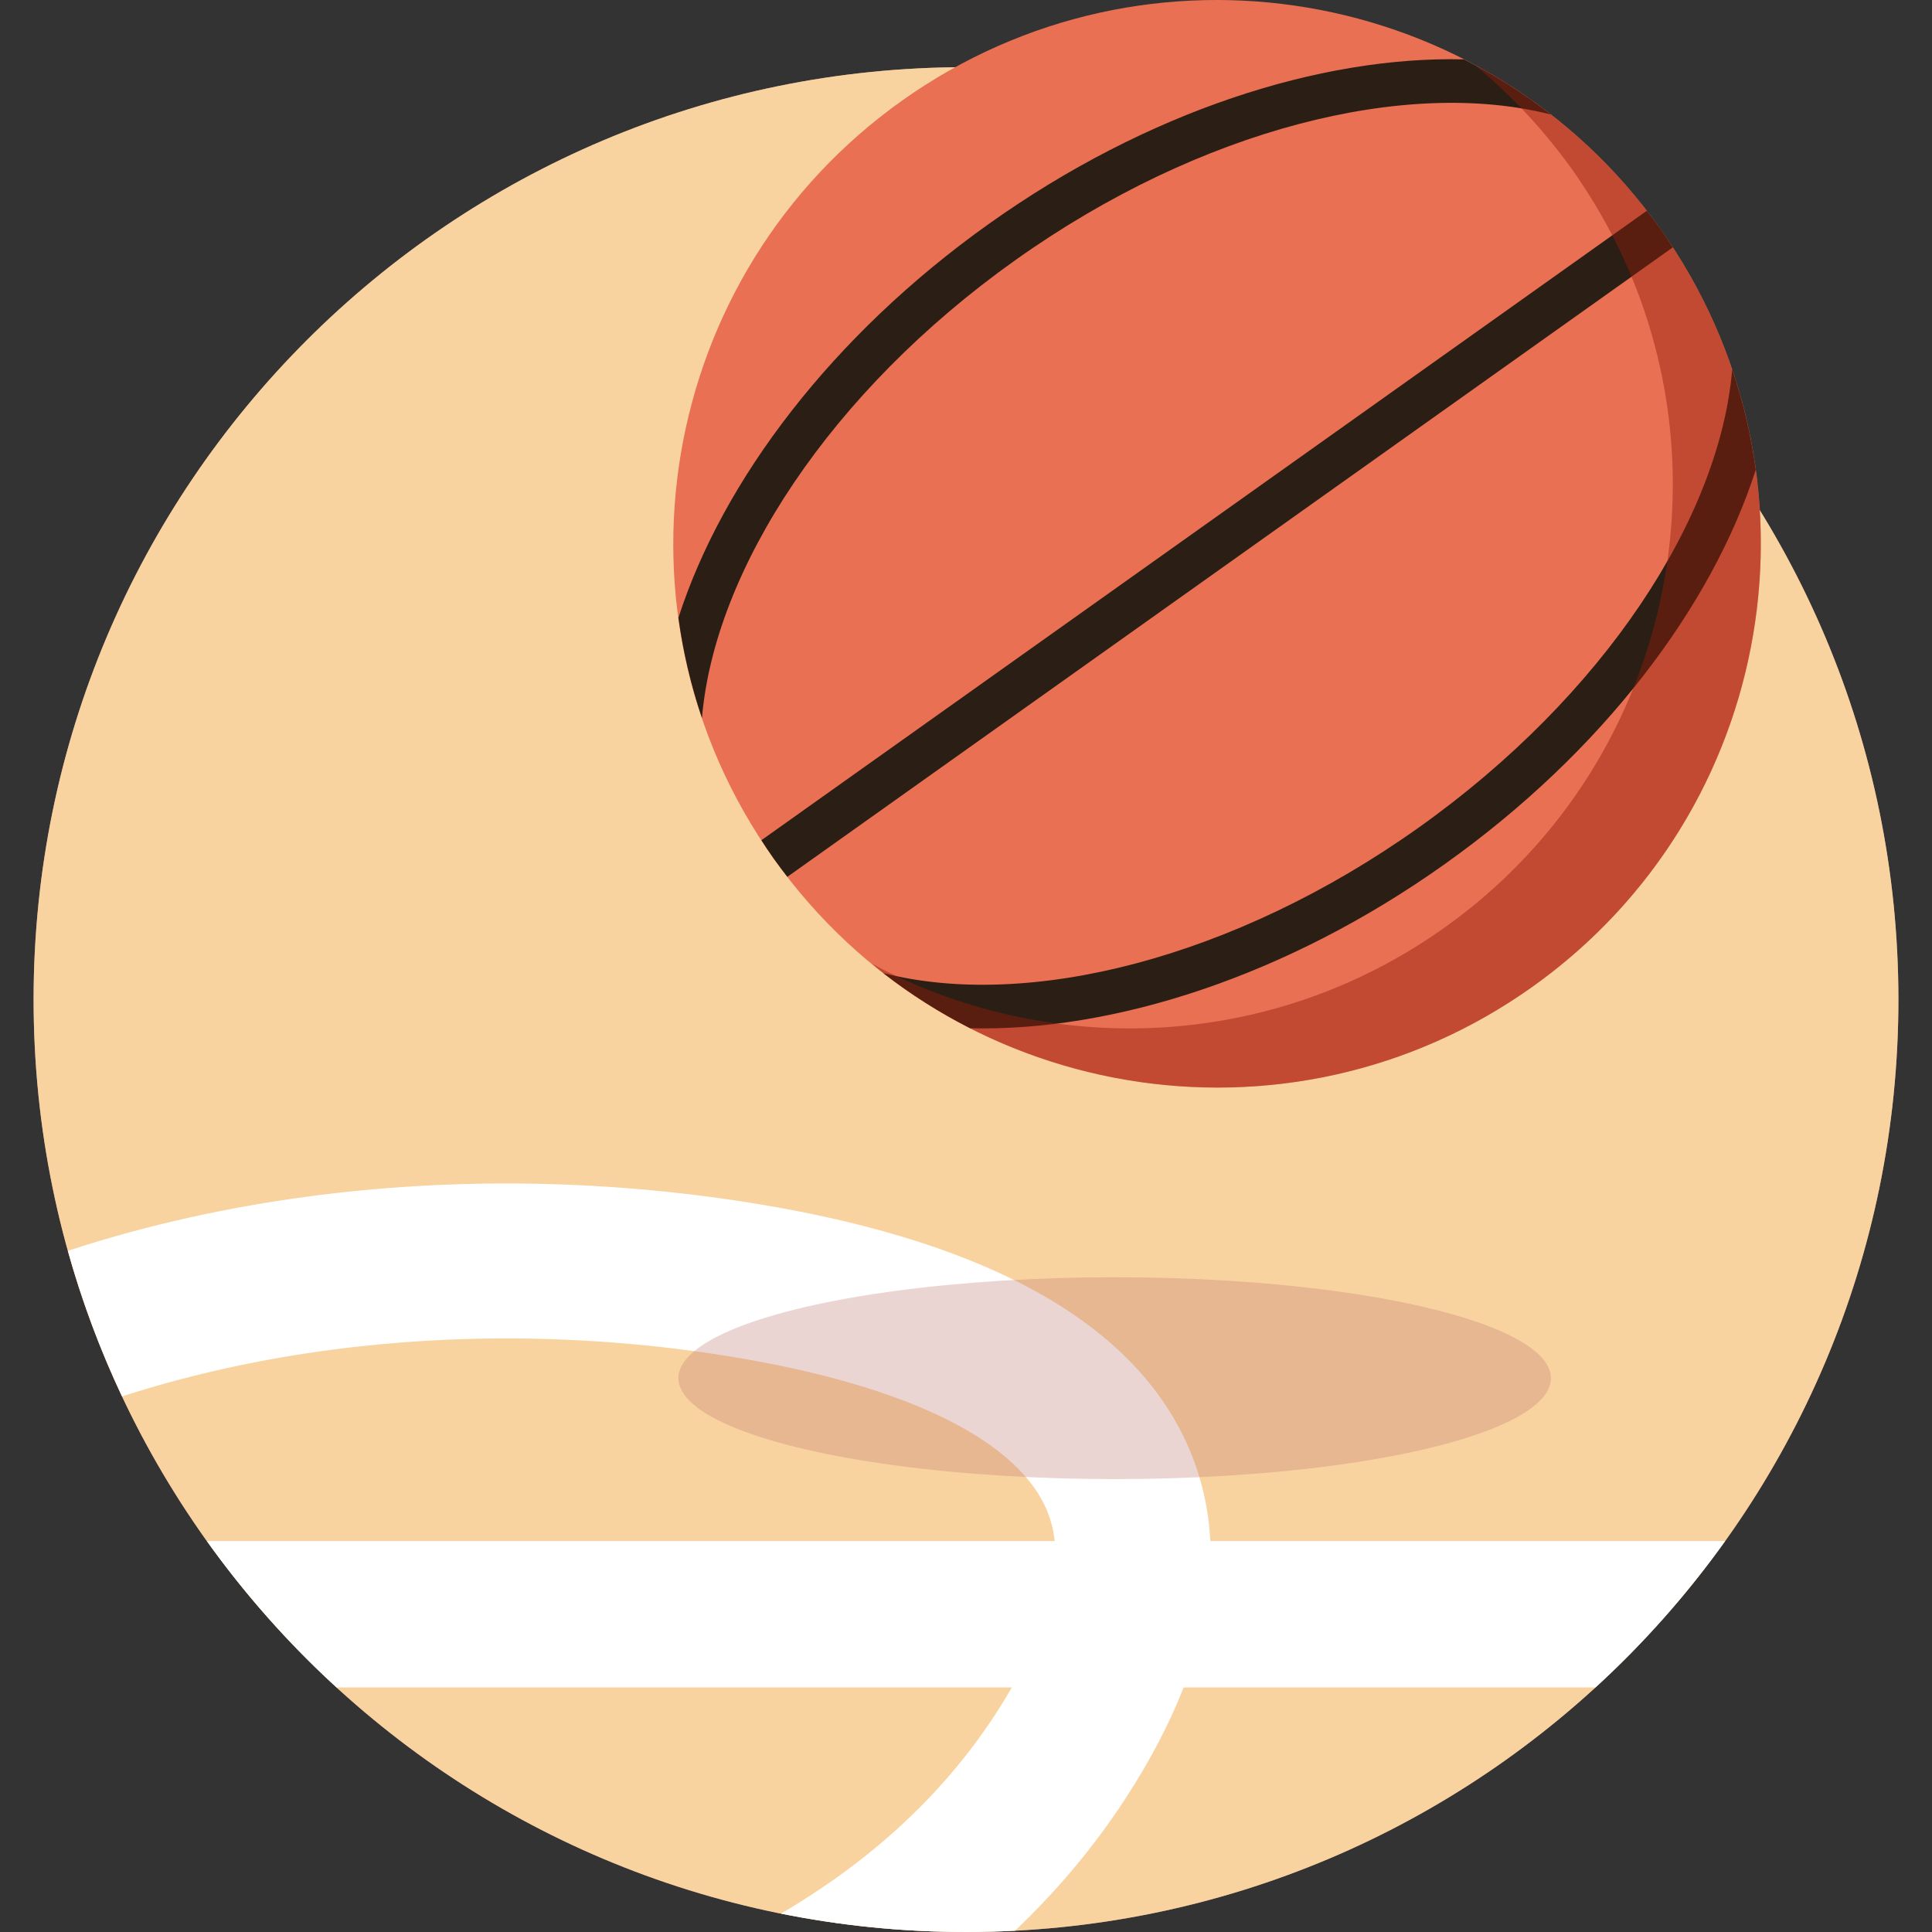 <?xml version="1.0" encoding="iso-8859-1"?>
<!-- Uploaded to: SVG Repo, www.svgrepo.com, Generator: SVG Repo Mixer Tools -->
<svg height="800px" width="800px" version="1.1" id="Capa_1" xmlns="http://www.w3.org/2000/svg" xmlns:xlink="http://www.w3.org/1999/xlink" 
	 viewBox="0 0 430.275 430.275" xml:space="preserve">
<rect x="0" y="0" width="430.275" height="430.275" fill="#333333" stroke="none"/>
<g>
	<path style="fill:#F2AA99;" d="M422.794,222.618c0-114.686-92.969-207.657-207.654-207.657
		c-114.689,0-207.658,92.971-207.658,207.657c0,114.685,92.969,207.656,207.658,207.656
		C329.825,430.275,422.794,337.303,422.794,222.618z"/>
	<path style="opacity:0.7;fill:#FBE5A3;" d="M422.794,222.618c0-114.686-92.969-207.657-207.654-207.657
		c-114.689,0-207.658,92.971-207.658,207.657c0,114.685,92.969,207.656,207.658,207.656
		C329.825,430.275,422.794,337.303,422.794,222.618z"/>
	<g>
		<path style="fill:#EA7053;" d="M369.754,50.944c-38.75-54.512-114.354-67.288-168.867-28.533
			c-54.51,38.75-67.29,114.355-28.532,168.866c38.748,54.51,114.356,67.287,168.867,28.533
			C395.733,181.06,408.508,105.455,369.754,50.944z"/>
		<path style="fill:#2B1F15;" d="M226.138,57.924c41.28-29.346,87.159-40.622,119.268-32.412
			c-6.101-4.751-12.593-8.849-19.367-12.295c-32.064-0.765-70.591,11.608-105.694,36.56c-35.099,24.954-59.445,57.278-69.258,87.812
			c1.028,7.53,2.767,15.006,5.245,22.329C159.132,126.895,184.854,87.271,226.138,57.924z"/>
		<path style="fill:#2B1F15;" d="M172.322,191.233c0.981,1.382,2.003,2.719,3.027,4.046L372.548,55.091
			c-0.897-1.378-1.801-2.754-2.76-4.104c-0.984-1.382-2.005-2.719-3.031-4.045L169.558,187.13
			C170.457,188.506,171.361,189.882,172.322,191.233z"/>
		<path style="fill:#2B1F15;" d="M315.974,184.295c-41.284,29.345-87.164,40.62-119.267,32.415
			c6.101,4.748,12.589,8.847,19.365,12.292c32.065,0.766,70.59-11.607,105.69-36.56c35.103-24.954,59.449-57.278,69.258-87.81
			c-1.027-7.532-2.764-15.007-5.243-22.331C382.974,115.325,357.248,154.952,315.974,184.295z"/>
	</g>
	<path style="opacity:0.46;fill:#921D0F;" d="M387.506,87.849c-0.013-0.041-0.026-0.082-0.038-0.124
		c-0.518-1.808-1.076-3.607-1.683-5.399c-0.002-0.007-0.004-0.016-0.008-0.024v0.003c-3.185-9.405-7.583-18.546-13.229-27.213
		c-0.897-1.378-1.801-2.754-2.76-4.104c-0.984-1.382-2.005-2.719-3.031-4.045l-0.002,0.001
		c-7.535-9.737-16.288-18.019-25.894-24.796c-0.045-0.032-0.088-0.065-0.133-0.096c-1.535-1.08-3.092-2.117-4.668-3.119
		c-0.037-0.024-0.075-0.05-0.115-0.074c-1.589-1.008-3.202-1.975-4.831-2.904c-0.023-0.014-0.047-0.028-0.07-0.041
		c-0.805-0.458-1.627-0.877-2.439-1.315c6.75,5.587,12.987,11.982,18.556,19.178l0.002-0.001c1.026,1.326,2.047,2.662,3.032,4.045
		c0.958,1.35,1.863,2.726,2.76,4.104c5.645,8.667,10.044,17.809,13.228,27.213v-0.003c0.004,0.008,0.006,0.017,0.008,0.024
		c0.607,1.791,1.164,3.591,1.683,5.399c0.011,0.042,0.024,0.082,0.037,0.124c13.699,47.966-3.311,101.413-46.283,131.961
		c-38.013,27.025-86.272,28.963-125.149,9.193h-0.002c-0.01-0.005-0.017-0.011-0.026-0.014c-0.784-0.399-1.552-0.837-2.327-1.253
		c0.863,0.712,1.702,1.458,2.582,2.143l0,0c0.004,0.003,0.008,0.006,0.011,0.01c1.484,1.155,2.994,2.267,4.522,3.346
		c0.049,0.034,0.097,0.071,0.146,0.106c1.534,1.077,3.09,2.115,4.664,3.115c0.038,0.024,0.077,0.051,0.115,0.075
		c1.596,1.011,3.209,1.98,4.844,2.912c0.017,0.009,0.034,0.02,0.05,0.029c1.644,0.936,3.307,1.83,4.986,2.685
		c0.01,0.004,0.017,0.01,0.026,0.014h0.002c38.878,19.77,87.137,17.832,125.149-9.193
		C384.195,189.262,401.204,135.814,387.506,87.849z"/>
	<path style="fill:#FFFFFF;" d="M250.641,400.566c5.548-8.519,9.841-16.77,12.963-24.756h91.714
		c10.722-9.816,20.412-20.74,28.883-32.595H269.552c-0.382-7.519-2.082-14.713-5.155-21.55
		c-12.534-27.895-46.309-46.157-100.385-54.274c-16.914-2.539-34.208-3.826-51.401-3.826c-25.284,0-60.603,2.912-97.496,15.001
		c3.132,11.221,7.187,22.057,12.071,32.426c32.236-10.407,63.22-12.914,85.425-12.914c15.485,0,31.055,1.158,46.278,3.443
		c40.537,6.084,66.826,18.262,74.027,34.288c1.031,2.294,1.676,4.769,1.977,7.405H46.074c8.472,11.855,18.161,22.779,28.882,32.595
		h150.395c-1.121,1.936-2.318,3.904-3.632,5.922c-12.197,18.732-28.712,33.249-47.777,44.448c13.317,2.68,27.09,4.094,41.197,4.094
		c3.661,0,7.298-0.097,10.913-0.285C235.191,421.296,243.484,411.555,250.641,400.566z"/>
	<ellipse style="opacity:0.31;fill:#BF7A72;" cx="248.246" cy="306.933" rx="97.16" ry="22.477"/>
</g>
</svg>